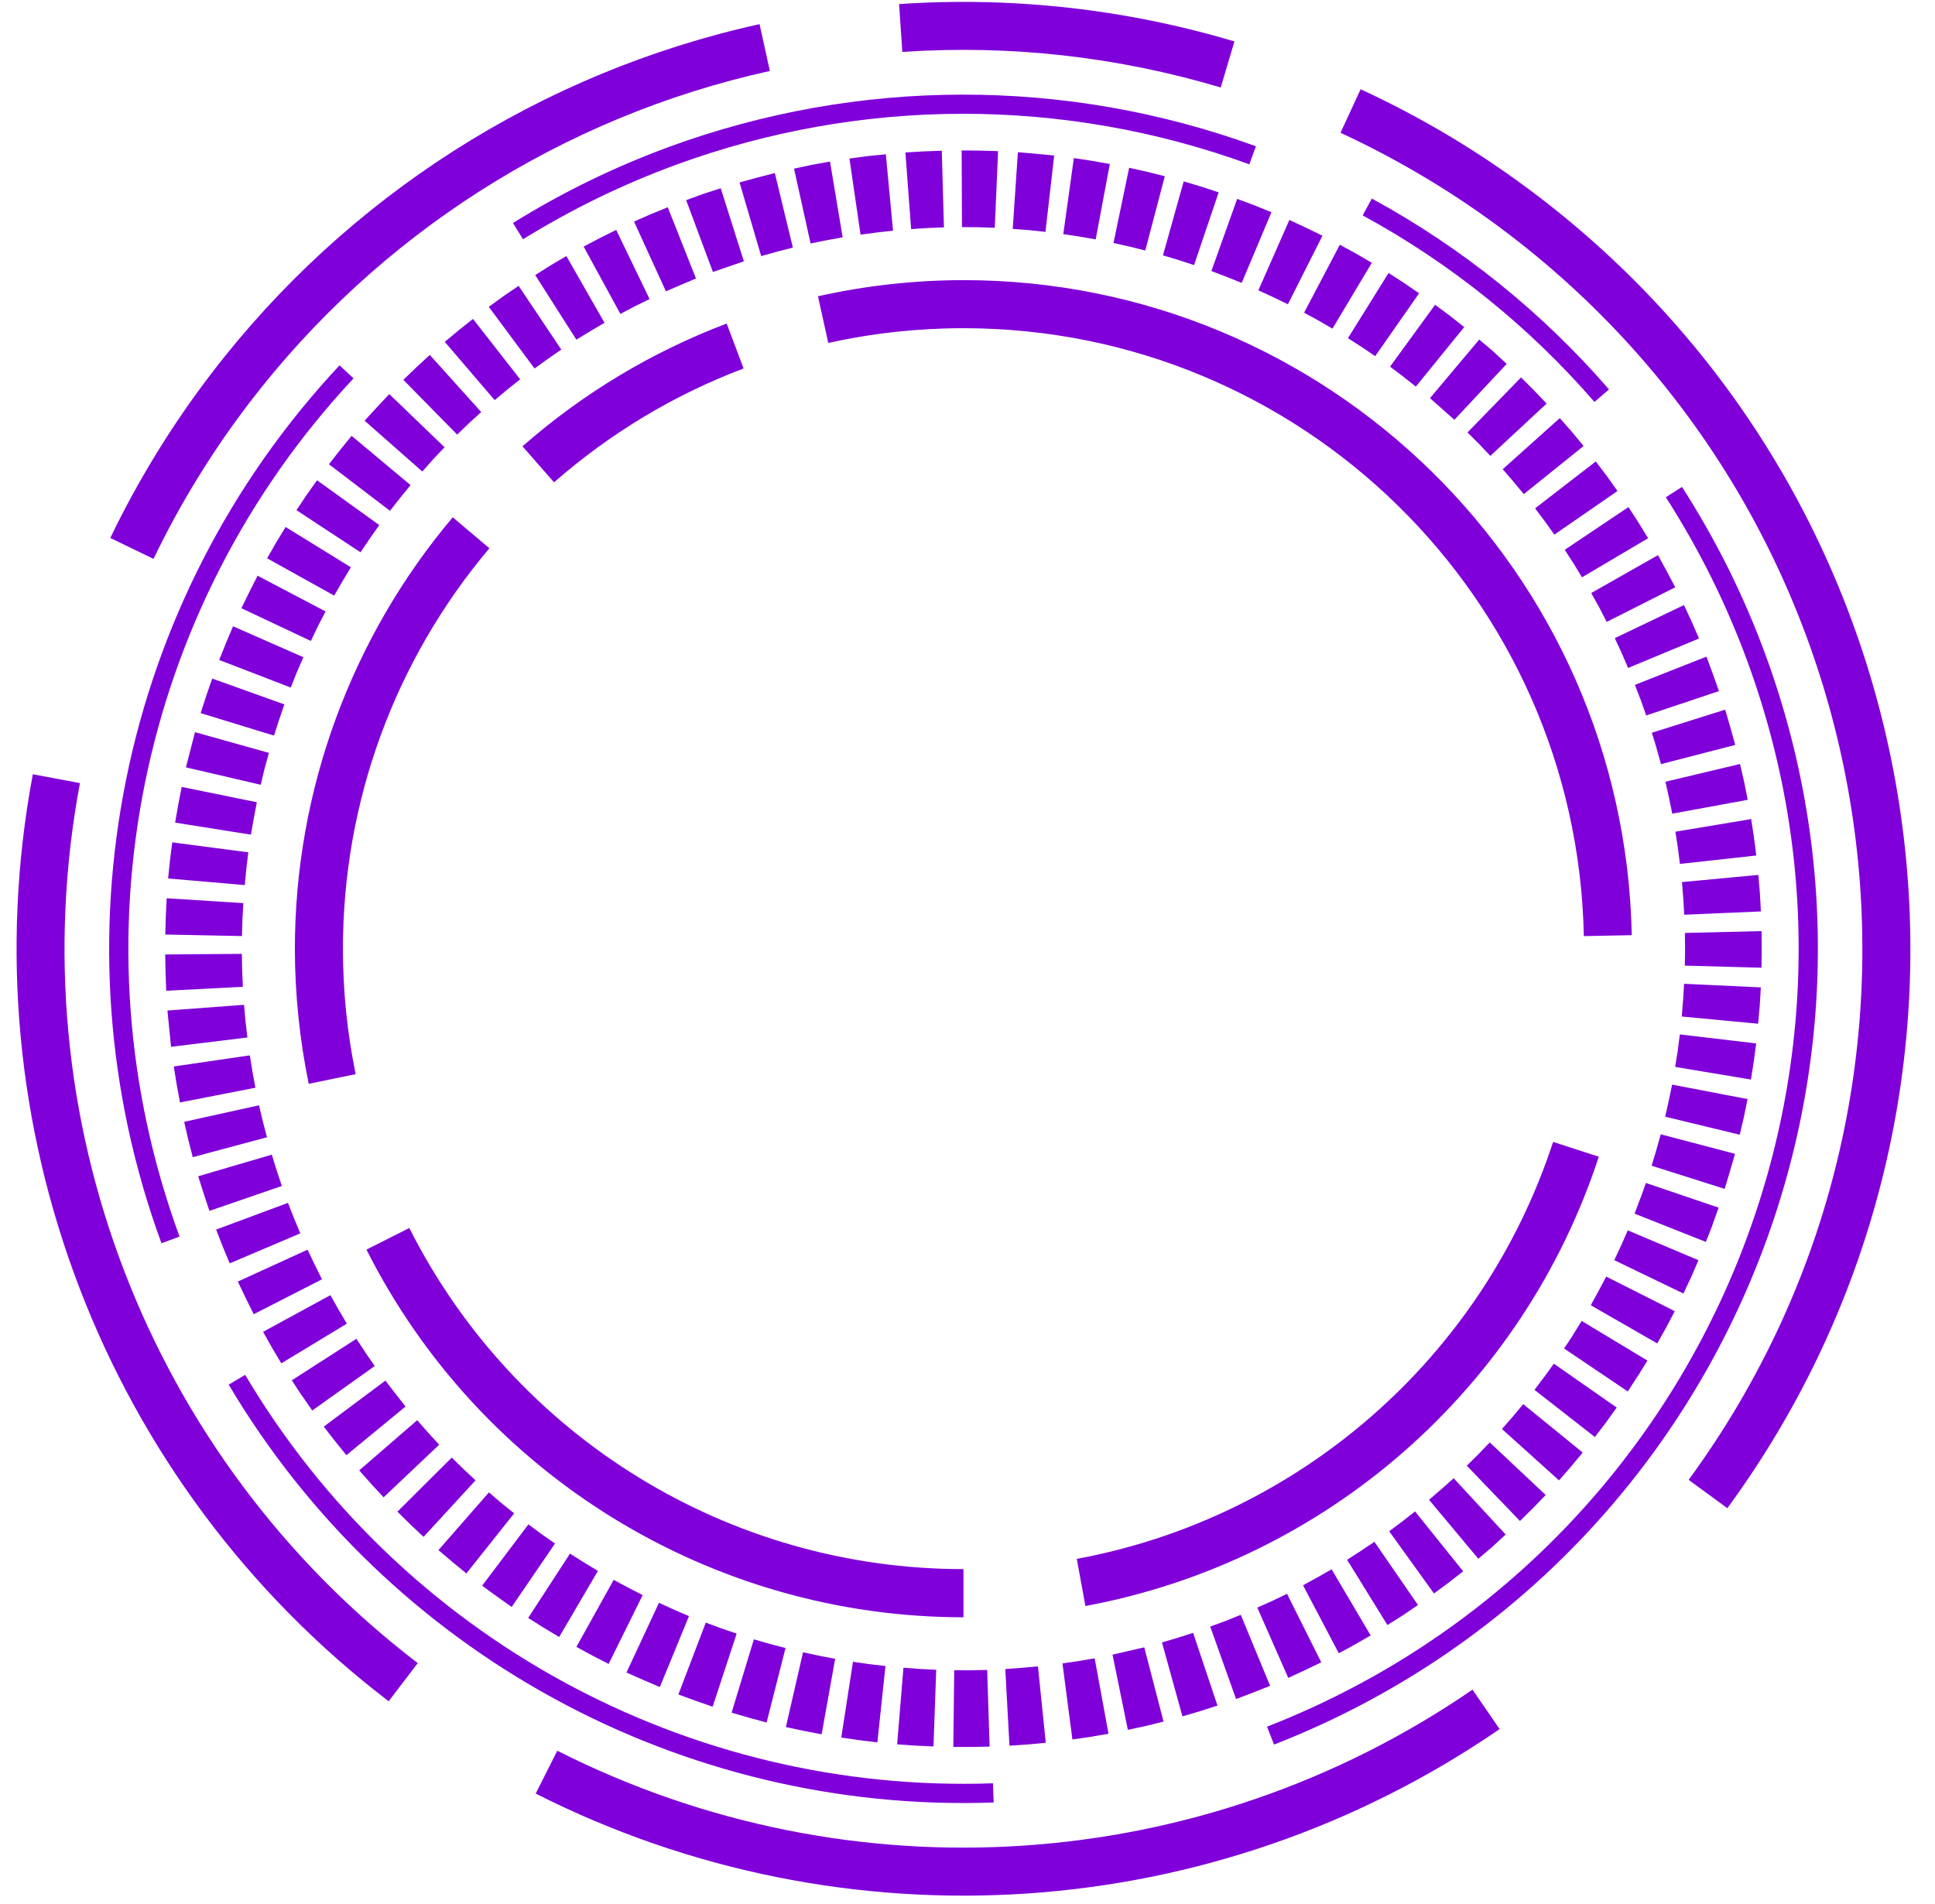 <?xml version="1.0" encoding="UTF-8"?>
<!DOCTYPE svg PUBLIC '-//W3C//DTD SVG 1.0//EN'
          'http://www.w3.org/TR/2001/REC-SVG-20010904/DTD/svg10.dtd'>
<svg height="409.7" preserveAspectRatio="xMidYMid meet" version="1.0" viewBox="48.4 62.6 416.3 409.7" width="416.3" xmlns="http://www.w3.org/2000/svg" xmlns:xlink="http://www.w3.org/1999/xlink" zoomAndPan="magnify"
><g id="change1_1"
  ><path d="M114.82,295.78c-0.98-4.77-1.73-9.6-2.22-14.45c-0.51-4.95-0.76-9.83-0.76-14.62c0-16.96,3.01-33.67,8.77-49.4 c5.75-15.72,14.25-30.45,25.2-43.42l7.88,6.67c-10.18,12.05-18.06,25.7-23.39,40.26c-5.33,14.56-8.12,30.08-8.12,45.88 c0,4.63,0.23,9.16,0.68,13.57c0.46,4.52,1.15,9,2.06,13.43L114.82,295.78z M160.81,158.62c6.48-5.68,13.43-10.76,20.78-15.18 c7.35-4.42,15.1-8.18,23.15-11.23l3.64,9.66c-7.47,2.83-14.67,6.32-21.49,10.42c-6.82,4.1-13.28,8.82-19.29,14.08L160.81,158.62z M224.38,126.34c5.19-1.16,10.38-2.02,15.55-2.59c5.29-0.58,10.55-0.88,15.75-0.88c39.14,0,74.7,15.67,100.67,41.12 c25.95,25.43,42.33,60.67,43.11,99.81l-10.31,0.2c-0.73-36.32-15.94-69.03-40.04-92.66c-24.09-23.6-57.09-38.13-93.44-38.13 c-4.95,0-9.83,0.27-14.62,0.79c-4.91,0.54-9.74,1.34-14.45,2.39L224.38,126.34z M392.37,311.46c-8.18,24.99-22.87,46.76-41.97,63.48 c-19.09,16.71-42.61,28.38-68.48,33.19l-1.86-10.14c23.99-4.45,45.82-15.29,63.54-30.8c17.72-15.51,31.34-35.71,38.94-58.91 L392.37,311.46z M273.39,437.55l-3.9,0.37l-3.91,0.26l-0.9-16.49l3.52-0.26l3.51-0.31L273.39,437.55z M261.31,438.37l-3.92,0.08 l-3.89-0.01l0.19-16.49l3.56,0.01l3.53-0.08L261.31,438.37z M249.23,438.34l-3.91-0.18l-3.91-0.27l1.36-16.49l3.52,0.27l3.53,0.18 L249.23,438.34z M237.16,437.47l-3.89-0.48l-3.88-0.56l2.52-16.3l3.49,0.5l3.5,0.41L237.16,437.47z M225.17,435.73l-3.82-0.74 l-3.87-0.82l3.69-16.1l3.41,0.75l3.5,0.67L225.17,435.73z M213.33,433.19l-3.76-1.02l-3.77-1.1l4.79-15.78l3.38,0.98l3.43,0.89 L213.33,433.19z M201.72,429.79l-3.68-1.28l-3.69-1.35l5.89-15.46l3.29,1.22l3.36,1.14L201.72,429.79z M190.36,425.56 c-2.43-1.03-4.77-2.04-7.18-3.12l6.99-15l3.23,1.47l3.23,1.39L190.36,425.56z M179.35,420.58l-3.51-1.79l-3.43-1.87l8.02-14.42 l3.11,1.67l3.13,1.6L179.35,420.58z M168.7,414.8l-3.36-2.02l-3.3-2.09l8.99-13.84l2.98,1.89l3.03,1.83L168.7,414.8z M158.49,408.33 l-3.21-2.27l-3.15-2.31l9.96-13.19l2.83,2.11l2.89,2.01L158.49,408.33z M148.74,401.12l-3.02-2.48l-2.99-2.54l10.86-12.42l2.67,2.29 l2.76,2.22L148.74,401.12z M139.53,393.25l-2.85-2.68l-2.78-2.74l11.7-11.64l2.52,2.48l2.59,2.42L139.53,393.25z M130.93,384.74 l-2.66-2.87l-2.59-2.92l12.48-10.8l2.33,2.66l2.4,2.61L130.93,384.74z M122.92,375.68l-2.45-3.05c-0.9-1.12-1.7-2.16-2.41-3.1 l13.26-9.9c1.45,1.9,2.84,3.71,4.33,5.58L122.92,375.68z M115.57,366.07l-2.22-3.23h-0.03l-2.14-3.27l13.9-8.93l1.95,2.95 l-0.02,0.01l2.02,2.89L115.57,366.07z M108.92,355.92l-2-3.37l-1.92-3.41l14.49-7.89l1.73,3.08l1.8,3.05L108.92,355.92z M102.99,345.35c-1.19-2.37-2.3-4.63-3.42-7.03l15-6.85l1.53,3.2l1.57,3.17L102.99,345.35z M97.82,334.41l-1.5-3.61l-1.42-3.66 l15.46-5.75l1.28,3.27l1.37,3.29L97.82,334.41z M93.46,323.12c-0.86-2.52-1.63-4.91-2.42-7.45l15.84-4.65l1.03,3.33l1.13,3.41 L93.46,323.12z M89.87,311.56l-0.97-3.78l-0.88-3.82l16.1-3.56l0.82,3.43l0.9,3.45L89.87,311.56z M87.12,299.79l-0.71-3.87 l-0.62-3.87l16.36-2.39l0.56,3.48l0.64,3.48L87.12,299.79z M85.2,287.82l-0.78-7.81l16.49-1.23l0.3,3.48l0.42,3.55L85.2,287.82z M84.16,275.76c-0.11-2.63-0.18-5.18-0.22-7.81l16.49-0.13l0.07,3.52l0.15,3.57L84.16,275.76z M83.96,263.66l0.11-3.89l0.19-3.91 l16.49,1.04l-0.19,3.52l-0.11,3.57L83.96,263.66z M84.57,251.6l0.4-3.91l0.49-3.86l16.36,2.14l-0.42,3.53l-0.34,3.52L84.57,251.6z M86.08,239.58l0.67-3.87l0.74-3.81l16.17,3.3c-0.46,2.35-0.87,4.61-1.28,6.97L86.08,239.58z M88.4,227.69l1.95-7.57l15.91,4.46 l-0.94,3.4l-0.82,3.46L88.4,227.69z M91.57,216.02l1.21-3.75l1.28-3.68l15.52,5.56l-1.15,3.35l-1.08,3.36L91.57,216.02z M95.56,204.59l1.45-3.63l1.53-3.62l15.13,6.66l-1.4,3.22l-1.32,3.3L95.56,204.59z M100.33,193.45l1.73-3.52l1.76-3.47l14.62,7.69 l-1.63,3.15l-1.53,3.2L100.33,193.45z M105.87,182.72l1.96-3.43l2.02-3.31l14.04,8.67l-1.83,3.05l-1.76,3.04L105.87,182.72z M112.18,172.36l2.18-3.26l2.25-3.17l13.39,9.64l-2.05,2.91l-1.99,2.94L112.18,172.36z M119.17,162.48l2.43-3.11l2.45-3l12.68,10.6 c-1.55,1.86-2.94,3.62-4.43,5.53L119.17,162.48z M126.84,153.11c1.77-1.95,3.51-3.82,5.31-5.73l11.9,11.45l-2.44,2.56l-2.35,2.66 L126.84,153.11z M135.18,144.32l2.82-2.72l2.87-2.64l11.06,12.29l-2.61,2.39l-2.56,2.46L135.18,144.32z M144.09,136.15l3.03-2.52 l3.04-2.42l10.15,13l-2.78,2.22l-2.7,2.26L144.09,136.15z M153.56,128.62l3.19-2.32l3.23-2.2l9.18,13.71l-2.9,2.01l-2.86,2.06 L153.56,128.62z M163.55,121.78l3.33-2.1l3.37-1.99l8.21,14.36l-3.05,1.79l-3.01,1.84L163.55,121.78z M173.97,115.65l3.5-1.84 l3.5-1.75l7.18,14.88l-3.17,1.56l-3.11,1.64L173.97,115.65z M184.81,110.27l3.62-1.59l3.63-1.49l6.08,15.33 c-2.18,0.91-4.3,1.81-6.47,2.76L184.81,110.27z M196.02,105.66l3.71-1.35l3.73-1.21l4.98,15.72l-6.66,2.3L196.02,105.66z M207.51,101.85c2.56-0.72,5.01-1.37,7.59-2.02l3.88,16.04l-3.42,0.88l-3.4,0.95L207.51,101.85z M219.23,98.88l3.88-0.82l3.86-0.7 l2.72,16.3l-3.47,0.63l-3.43,0.69L219.23,98.88z M231.15,96.71l3.93-0.52l3.9-0.4l1.55,16.43l-3.51,0.4l-3.48,0.46L231.15,96.71z M243.19,95.4l3.95-0.23l3.88-0.14l0.46,16.49l-3.56,0.14l-3.5,0.23L243.19,95.4z M255.29,94.97l3.93,0.03l3.91,0.12l-0.71,16.49 l-3.52-0.12l-3.54-0.03L255.29,94.97z M267.39,95.35l3.91,0.33l3.9,0.38l-1.88,16.43l-3.51-0.38l-3.53-0.26L267.39,95.35z M279.43,96.61l3.88,0.59l3.86,0.68l-3.04,16.23l-3.47-0.61l-3.5-0.53L279.43,96.61z M291.33,98.7l3.83,0.85l3.84,0.97l-4.2,15.97 l-3.39-0.84l-3.45-0.78L291.33,98.7z M303.06,101.63l3.8,1.13l3.73,1.22l-5.3,15.65l-3.34-1.09l-3.35-1L303.06,101.63z M314.57,105.39l3.72,1.38l3.65,1.5l-6.4,15.2l-3.25-1.31l-3.27-1.25L314.57,105.39z M325.8,109.92c2.43,1.12,4.72,2.2,7.12,3.39 l-7.44,14.75l-3.18-1.54l-3.17-1.46L325.8,109.92z M336.66,115.25l3.5,1.92l3.38,1.97l-8.47,14.16l-3.06-1.77l-3.05-1.66 L336.66,115.25z M347.14,121.33l3.33,2.15l3.24,2.22l-9.44,13.52l-2.92-1.97l-2.95-1.89L347.14,121.33z M357.15,128.17l3.19,2.37 l3.08,2.43l-10.41,12.8l-2.76-2.18l-2.79-2.11L357.15,128.17z M366.65,135.65l3.02,2.57l2.88,2.67l-11.25,12.03l-5.25-4.66 L366.65,135.65z M375.64,143.8l2.8,2.8l2.7,2.83l-12.1,11.25l-2.44-2.57l-2.48-2.47L375.64,143.8z M383.98,152.55l2.62,2.98 l2.5,3.03l-12.87,10.35l-2.24-2.71l-2.29-2.65L383.98,152.55z M391.72,161.88l2.38,3.14l2.29,3.22l-13.58,9.38l-2.03-2.83 l-2.12-2.82L391.72,161.88z M398.75,171.7l2.16,3.33l2.07,3.37l-14.23,8.41l-1.81-2.98l-1.9-2.94L398.75,171.7z M405.1,182.04 l1.9,3.46l1.81,3.46l-14.74,7.44l-1.62-3.14l-1.71-3.07L405.1,182.04z M410.69,192.78l1.67,3.58l1.57,3.61l-15.26,6.34l-1.38-3.22 l-1.48-3.19L410.69,192.78z M415.53,203.87c0.95,2.5,1.81,4.9,2.69,7.42l-15.65,5.24l-1.16-3.29l-1.27-3.29L415.53,203.87z M419.56,215.28c0.76,2.56,1.47,5.01,2.16,7.59L405.75,227l-0.95-3.4c-0.12-0.5-0.46-1.58-1.02-3.35L419.56,215.28z M422.75,226.97 l0.89,3.84l0.76,3.87l-16.23,2.98l-0.7-3.42l-0.76-3.45L422.75,226.97z M425.15,238.82l0.6,3.92l0.5,3.92l-16.43,1.81l-0.44-3.46 l-0.53-3.47L425.15,238.82z M426.69,250.83l0.34,3.95l0.21,3.91l-16.49,0.71l-0.21-3.52l-0.27-3.5L426.69,250.83z M427.38,262.92 l0.04,3.93l-0.05,3.95l-16.49-0.45l0.05-3.49l-0.04-3.54L427.38,262.92z M427.23,275.03l-0.23,3.92l-0.35,3.9l-16.43-1.55l0.28-3.51 l0.22-3.53L427.23,275.03z M426.23,287.09l-0.52,3.9l-0.61,3.87l-16.3-2.72l0.55-3.48l0.45-3.51L426.23,287.09z M424.37,299.06 l-0.78,3.85l-0.9,3.82l-16.04-3.88l0.77-3.43l0.72-3.47L424.37,299.06z M421.67,310.84c-0.72,2.56-1.43,5-2.22,7.54l-15.72-4.98 l1.02-3.39l0.94-3.37L421.67,310.84z M418.15,322.42l-1.34,3.73l0.03,0.01l-1.44,3.63l-15.33-6.08l1.24-3.31h0.03l1.16-3.29 L418.15,322.42z M413.81,333.73l-1.56,3.61l-1.67,3.56l-14.88-7.18l1.48-3.18l1.43-3.23L413.81,333.73z M408.71,344.69l-1.83,3.5 l-1.94,3.44l-14.3-8.21l1.68-3.06l1.64-3.11L408.71,344.69z M402.83,355.32l-2.06,3.34h-0.03l-2.13,3.31l-13.71-9.25l1.93-2.9 l-0.02-0.01l1.87-3.02L402.83,355.32z M396.22,365.43l-2.31,3.22l-2.38,3.12l-13-10.15l2.12-2.8l2.05-2.83L396.22,365.43z M388.91,375.11l-2.52,3.03l-2.58,2.96l-12.28-11.06l2.32-2.64l2.26-2.71L388.91,375.11z M380.94,384.24l-2.72,2.82l-2.81,2.78 l-11.44-11.9l2.48-2.45l2.46-2.56L380.94,384.24z M372.34,392.75l-2.91,2.67l-2.98,2.54l-10.6-12.68l2.65-2.29l2.65-2.35 L372.34,392.75z M363.19,400.66l-3.12,2.44l-3.16,2.33l-9.64-13.39l2.78-2.07l2.79-2.19L363.19,400.66z M353.47,407.91l-3.26,2.22 l-3.32,2.09l-8.67-14.04l2.94-1.9l2.94-1.96L353.47,407.91z M343.29,414.46l-3.39,1.94c-0.98,0.57-2.14,1.19-3.47,1.89l-7.69-14.62 c2.1-1.14,4.08-2.24,6.15-3.44L343.29,414.46z M332.66,420.24c-2.39,1.17-4.68,2.25-7.1,3.36l-6.66-15.13l3.2-1.43l3.19-1.54 L332.66,420.24z M321.66,425.3l-3.66,1.45l-3.67,1.39l-5.56-15.59l3.29-1.2l3.28-1.33L321.66,425.3z M310.33,429.55l-3.75,1.21 l-3.79,1.11l-4.4-15.91l3.34-0.98l3.36-1.08L310.33,429.55z M298.73,432.99l-3.83,0.95l-3.85,0.83l-3.3-16.17l6.83-1.58 L298.73,432.99z M286.89,435.61l-3.89,0.67l-3.88,0.56l-2.14-16.36l3.43-0.5l3.5-0.6L286.89,435.61z M83.14,330.08 c-11.95-32.56-14.23-67.11-7.59-99.86c6.64-32.74,22.2-63.68,45.9-89.02l3.01,2.81c-23.16,24.76-38.37,55.01-44.86,87.01 c-6.49,32-4.26,65.78,7.43,97.63L83.14,330.08z M158.76,110.58c5.33-3.31,10.8-6.33,16.36-9.04c5.59-2.73,11.33-5.17,17.2-7.33 c20.37-7.47,41.75-11.23,63.14-11.25c21.38-0.03,42.76,3.68,63.14,11.11l-1.41,3.88c-19.94-7.27-40.85-10.89-61.74-10.87 c-20.88,0.02-41.78,3.7-61.71,11.01c-5.71,2.1-11.33,4.49-16.81,7.16c-5.51,2.69-10.86,5.64-16.01,8.83L158.76,110.58z M343.54,105.32c9.67,5.26,18.83,11.38,27.36,18.24c8.53,6.87,16.46,14.51,23.66,22.82l-3.12,2.7 c-7.04-8.12-14.78-15.59-23.13-22.31c-8.35-6.72-17.3-12.7-26.74-17.83L343.54,105.32z M410.27,167.36 c3.64,5.67,6.96,11.52,9.95,17.51c2.99,6.02,5.66,12.2,7.98,18.52c17.24,46.96,14.11,96.51-4.97,138.86 c-19.08,42.35-54.14,77.51-100.73,95.69l-1.51-3.85c45.55-17.78,79.82-52.15,98.47-93.54c18.65-41.39,21.71-89.83,4.85-135.74 c-2.27-6.17-4.87-12.22-7.8-18.1c-2.93-5.89-6.18-11.61-9.72-17.13L410.27,167.36z M262.18,450.4 c-33.58,1.19-66.16-6.83-94.61-22.38c-28.47-15.55-52.82-38.62-69.97-67.52l3.55-2.1c16.76,28.25,40.57,50.8,68.38,65.99 c27.82,15.19,59.67,23.04,92.5,21.88L262.18,450.4z M132.02,428.62c-30.55-23.33-53.24-54.3-66.51-88.89 c-13.27-34.58-17.14-72.76-10.05-110.55l10.14,1.9c-6.73,35.9-3.07,72.16,9.53,104.97c12.59,32.8,34.13,62.19,63.15,84.36 L132.02,428.62z M72.13,178.34c2.99-6.22,6.31-12.29,9.92-18.17c3.61-5.89,7.54-11.61,11.74-17.1 c14.6-19.11,32.36-35.34,52.35-48.09c19.97-12.74,42.18-22,65.67-27.18l2.22,10.07c-22.31,4.92-43.39,13.71-62.35,25.81 c-18.95,12.09-35.81,27.5-49.69,45.66c-3.98,5.22-7.71,10.63-11.13,16.22c-3.43,5.58-6.58,11.35-9.43,17.28L72.13,178.34z M241.83,63.48c12.16-0.83,24.36-0.56,36.43,0.78c12.09,1.34,24.05,3.77,35.72,7.26l-2.95,9.9c-11.1-3.31-22.45-5.62-33.89-6.9 c-11.47-1.28-23.05-1.53-34.61-0.75L241.83,63.48z M341.13,81.8c6.79,3.14,13.39,6.64,19.74,10.46c6.33,3.82,12.5,8.02,18.47,12.57 c44.07,33.66,70.63,81.86,77.97,132.82c7.35,50.95-4.52,104.69-37.28,149.43l-8.33-6.1c31.1-42.46,42.36-93.48,35.38-141.87 c-6.97-48.38-32.18-94.13-74.01-126.08c-5.59-4.27-11.45-8.25-17.54-11.92c-6.08-3.66-12.33-6.99-18.73-9.94L341.13,81.8z M371.03,434.61c-30.71,21.1-65.95,32.99-101.79,35.38c-35.86,2.39-72.36-4.69-105.59-21.51l4.65-9.22 c31.55,15.97,66.2,22.7,100.25,20.42c34.07-2.27,67.52-13.55,96.65-33.56L371.03,434.61z M255.67,410.55 c-27.13,0-53.13-7.66-75.41-21.38c-22.26-13.71-40.8-33.48-53.02-57.72l9.22-4.65c11.35,22.51,28.56,40.87,49.22,53.59 c20.64,12.71,44.77,19.8,70,19.8V410.55z" fill="#8000da"
  /></g
></svg
>
